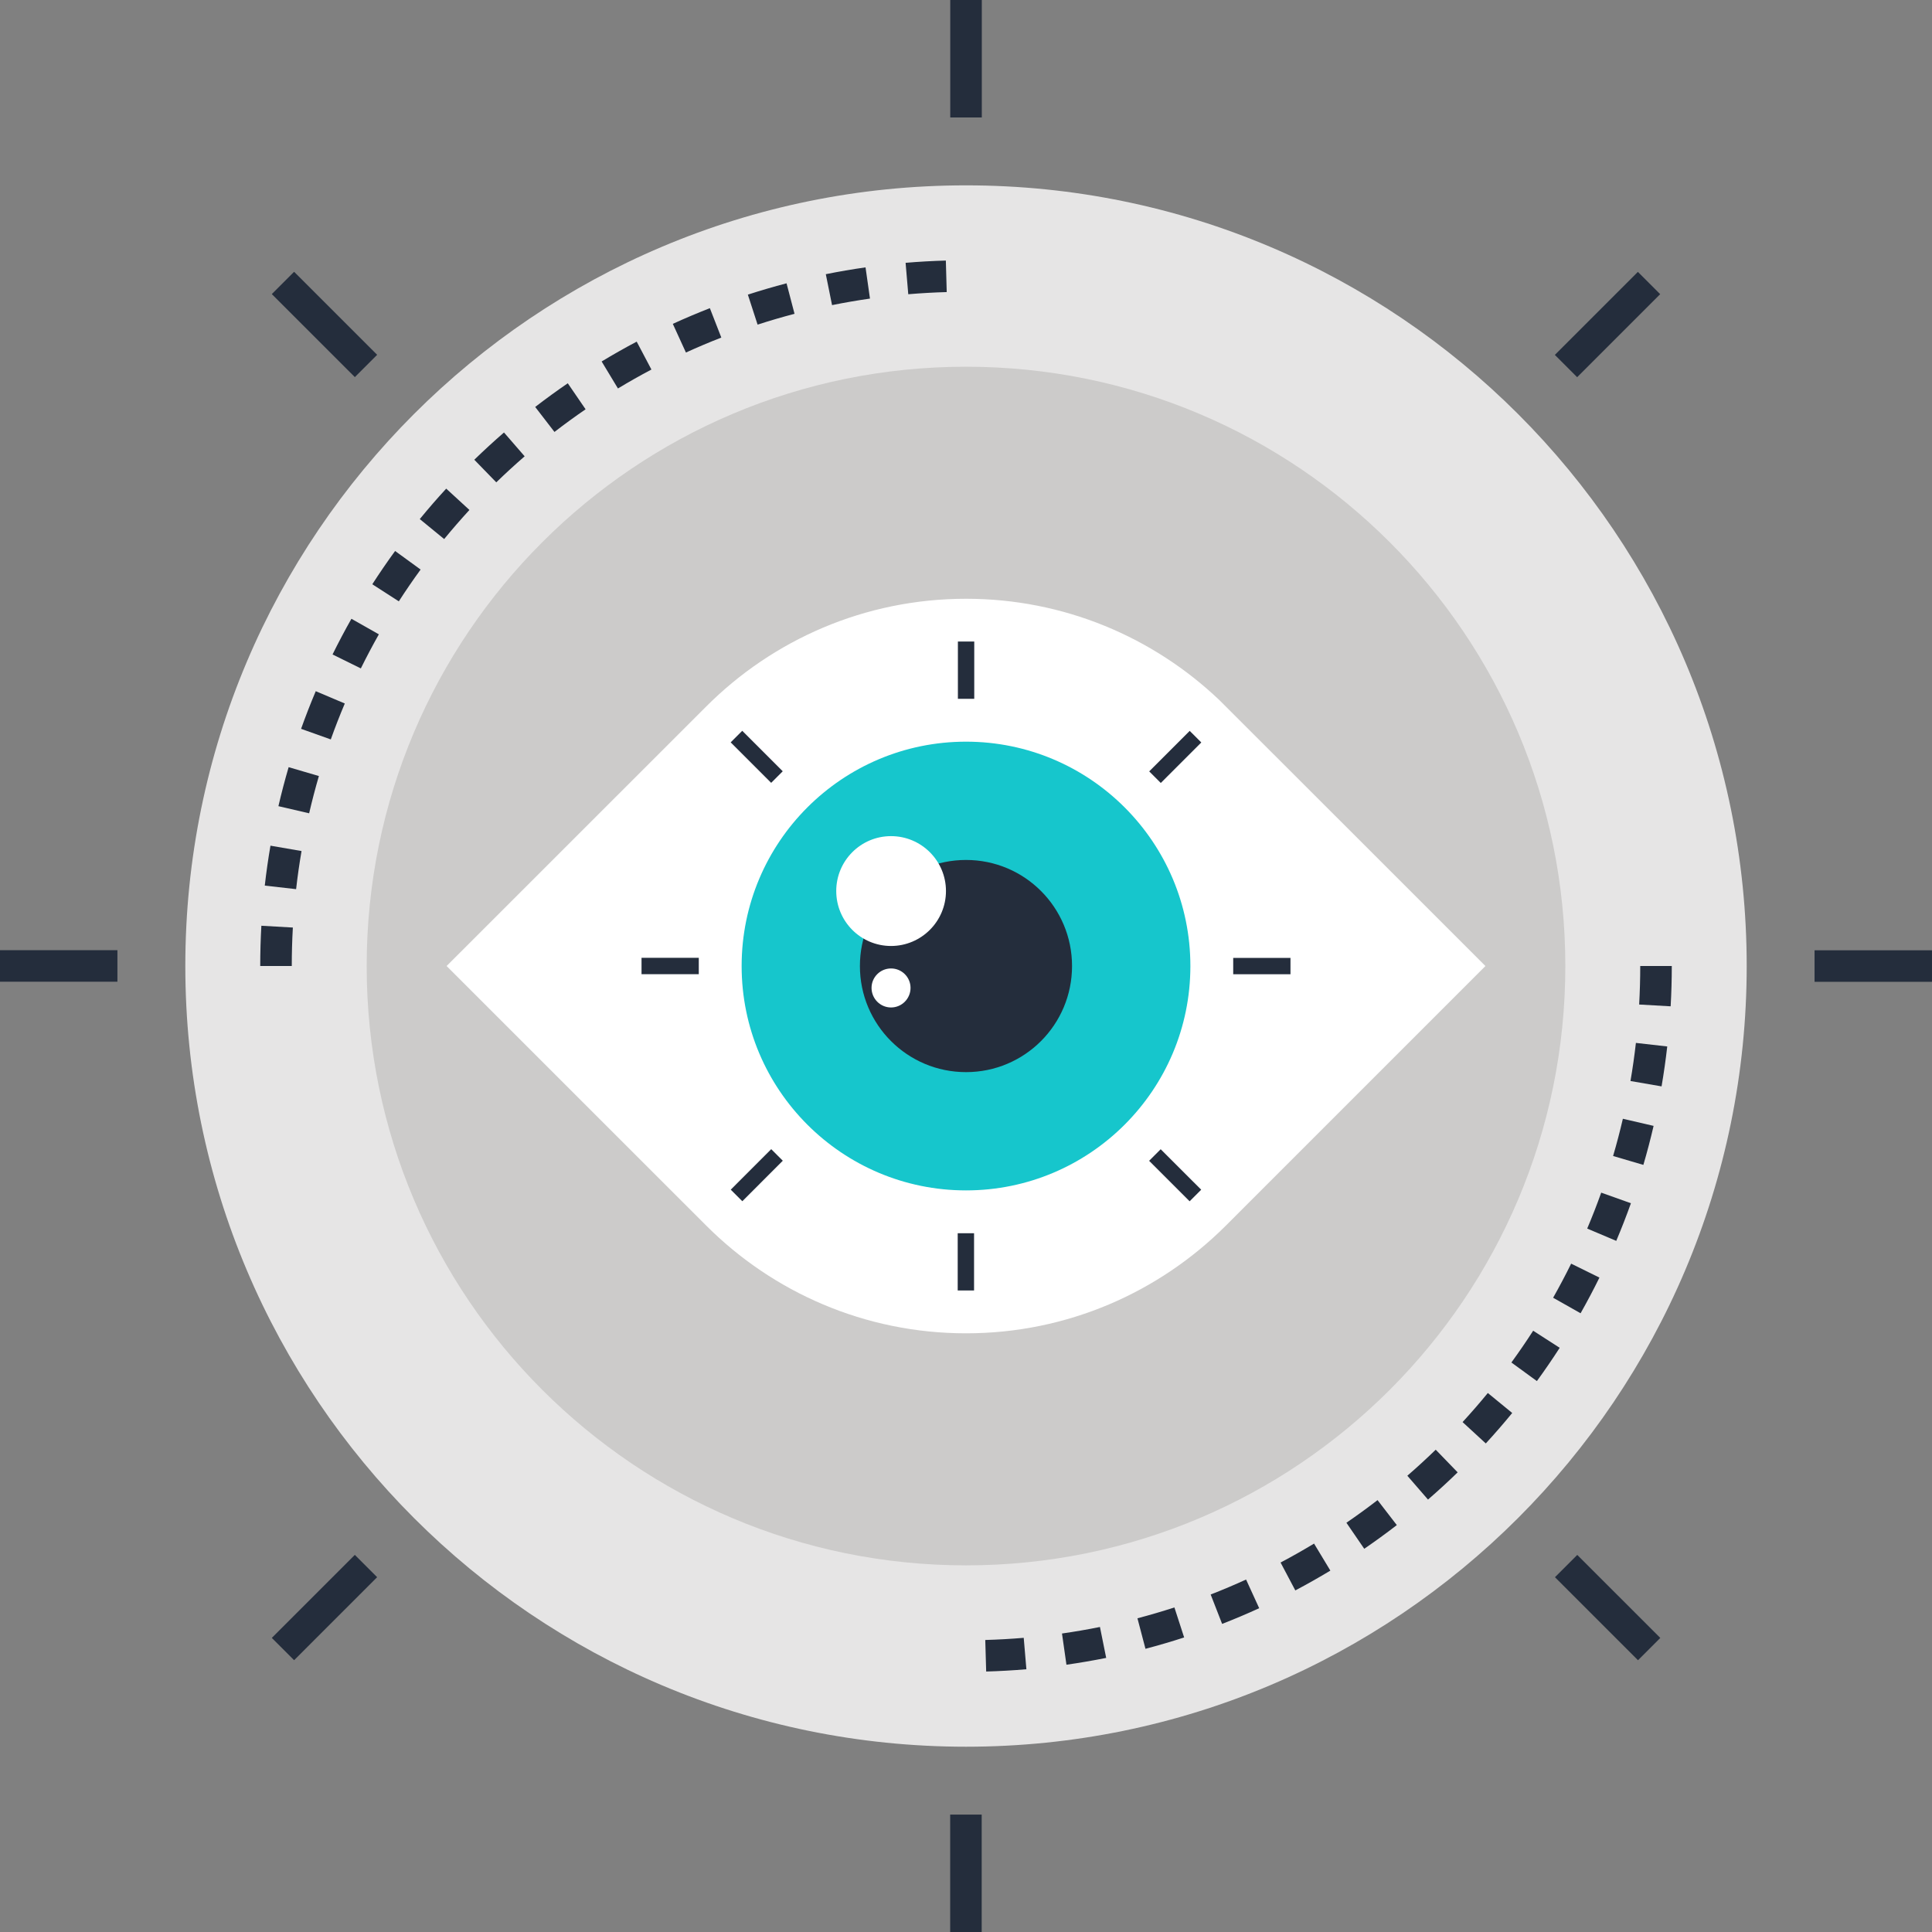 <svg xmlns="http://www.w3.org/2000/svg" viewBox="0 0 511.995 511.995" enaBusinessNamele-BusinessNameackground="new 0 0 511.995 511.995"><rect x="0" y="0" width="511.995" height="511.995" fill="#808080" stroke="none"/><path d="M462.889 256.004c0 114.253-92.626 206.889-206.889 206.889-114.26 0-206.889-92.639-206.889-206.889s92.629-206.884 206.889-206.884c114.266 0 206.889 92.631 206.889 206.884z" fill="#E6E5E5"/><path d="M414.825 256.004c0 87.713-71.107 158.83-158.825 158.83s-158.825-71.117-158.825-158.83c0-87.711 71.107-158.82 158.825-158.82s158.825 71.109 158.825 158.82z" fill="#CCCBCA"/><path d="M393.651 256.004l-68.818 68.823c-17.651 17.61-41.948 28.511-68.82 28.511-26.872 0-51.205-10.9-68.823-28.511l-68.838-68.823 68.838-68.815c17.615-17.61 41.951-28.511 68.823-28.511 26.033 0 49.687 10.232 67.156 26.88 1.114 1.085 70.482 70.446 70.482 70.446z" fill="#fff"/><path d="M315.461 256.009c0 32.827-26.642 59.456-59.456 59.456-32.827 0-59.466-26.627-59.466-59.456 0-32.837 26.639-59.461 59.466-59.461 32.812 0 59.456 26.624 59.456 59.461z" fill="#16C6CC"/><path d="M284.099 256.009c0 15.532-12.559 28.114-28.093 28.114-15.537 0-28.124-12.582-28.124-28.114 0-15.537 12.588-28.114 28.124-28.114 15.531 0 28.093 12.577 28.093 28.114z" fill="#242D3C"/><g fill="#fff"><path d="M250.688 236.128c0 8.033-6.533 14.564-14.559 14.564-8.033 0-14.518-6.531-14.518-14.564 0-8.028 6.487-14.546 14.518-14.546 8.026 0 14.559 6.52 14.559 14.546zM241.3 261.795c0 2.857-2.312 5.192-5.171 5.192-2.852 0-5.164-2.335-5.164-5.192 0-2.826 2.312-5.148 5.164-5.148 2.86-.001 5.171 2.321 5.171 5.148z"/></g><g fill="#242D3C"><path d="M253.85 170.013h4.334v15.173h-4.334zM204.366 207.459l-10.73-10.727 3.066-3.067 10.73 10.727zM170.01 253.828h15.173v4.337h-15.173zM196.724 318.334l-3.068-3.065 10.724-10.733 3.068 3.065zM253.798 326.813h4.334v15.176h-4.334zM315.261 318.35l-10.734-10.727 3.066-3.068 10.734 10.727zM326.81 253.853h15.178v4.332h-15.178zM307.62 207.492l-3.071-3.07 10.732-10.736 3.071 3.07zM77.322 256.004h-8.358c0-3.538.1-7.13.3-10.673l8.346.474c-.193 3.379-.288 6.815-.288 10.199zm1.15-20.37l-8.305-.942c.399-3.533.906-7.091 1.508-10.58l8.236 1.421c-.574 3.33-1.06 6.727-1.439 10.101zm3.453-20.104l-8.143-1.889c.801-3.451 1.71-6.927 2.708-10.335l8.02 2.35c-.952 3.257-1.822 6.577-2.585 9.874zm5.737-19.576l-7.872-2.808c1.196-3.346 2.501-6.705 3.886-9.974l7.698 3.259c-1.323 3.123-2.573 6.328-3.712 9.523zm7.964-18.819l-7.498-3.697c1.574-3.19 3.254-6.372 5.002-9.457l7.273 4.119c-1.666 2.95-3.274 5.986-4.777 9.035zm10.064-17.774l-7.027-4.529c1.92-2.977 3.95-5.942 6.044-8.817l6.758 4.92c-2.002 2.751-3.945 5.587-5.775 8.426zm12.019-16.507l-6.464-5.294c2.248-2.747 4.603-5.463 7.004-8.069l6.154 5.652c-2.291 2.494-4.544 5.09-6.694 7.711zm13.811-15.029l-5.827-5.99c2.545-2.47 5.192-4.905 7.869-7.222l5.476 6.313c-2.559 2.219-5.089 4.541-7.518 6.899zm15.419-13.356l-5.107-6.623c2.811-2.166 5.714-4.278 8.635-6.275l4.721 6.894c-2.791 1.911-5.566 3.931-8.249 6.004zm16.822-11.522l-4.321-7.155c3.036-1.833 6.159-3.602 9.288-5.258l3.904 7.396c-2.986 1.578-5.971 3.266-8.871 5.017zm18.014-9.524l-3.474-7.598c3.215-1.475 6.518-2.867 9.818-4.157l3.036 7.788c-3.151 1.231-6.305 2.564-9.38 3.967zm18.993-7.393l-2.58-7.951c3.379-1.093 6.83-2.107 10.253-3.003l2.117 8.087c-3.267.852-6.562 1.82-9.79 2.867zm19.732-5.171l-1.654-8.197c3.479-.701 7.025-1.311 10.527-1.807l1.178 8.271c-3.346.481-6.725 1.062-10.051 1.733zm20.199-2.885l-.709-8.325c3.538-.3 7.124-.502 10.668-.599l.23 8.353c-3.382.092-6.812.289-10.189.571zM261.345 442.968l-.241-8.358c3.412-.097 6.84-.289 10.191-.573l.707 8.328c-3.507.299-7.093.501-10.657.603zm21.271-1.804l-1.18-8.271c3.379-.484 6.771-1.068 10.058-1.731l1.654 8.195c-3.446.69-6.989 1.3-10.532 1.807zm20.944-4.217l-2.127-8.087c3.297-.865 6.595-1.836 9.795-2.875l2.58 7.951c-3.349 1.089-6.797 2.1-10.248 3.011zm20.311-6.602l-3.034-7.788c3.146-1.226 6.303-2.557 9.382-3.968l3.477 7.598c-3.221 1.48-6.528 2.873-9.825 4.158zm19.399-8.87l-3.907-7.391c3-1.585 5.988-3.277 8.873-5.02l4.321 7.158c-3.022 1.822-6.148 3.591-9.287 5.253zm18.266-11.034l-4.726-6.899c2.793-1.91 5.568-3.93 8.251-5.998l5.105 6.618c-2.803 2.168-5.709 4.277-8.63 6.279zm16.896-13.041l-5.476-6.318c2.547-2.204 5.076-4.529 7.521-6.899l5.816 6.003c-2.549 2.476-5.199 4.908-7.861 7.214zm15.316-14.876l-6.154-5.66c2.301-2.499 4.549-5.094 6.692-7.706l6.464 5.294c-2.24 2.74-4.598 5.453-7.002 8.072zm13.54-16.527l-6.756-4.925c1.992-2.737 3.935-5.568 5.77-8.42l7.03 4.529c-1.925 2.982-3.955 5.949-6.044 8.816zm11.579-17.971l-7.276-4.114c1.674-2.959 3.279-6.003 4.777-9.034l7.496 3.694c-1.561 3.174-3.243 6.356-4.997 9.454zm9.454-19.185l-7.7-3.259c1.324-3.123 2.575-6.328 3.712-9.523l7.875 2.808c-1.194 3.346-2.504 6.7-3.887 9.974zm7.184-20.134l-8.023-2.358c.952-3.238 1.823-6.559 2.591-9.866l8.143 1.887c-.802 3.468-1.716 6.947-2.711 10.337zm4.823-20.806l-8.241-1.423c.579-3.331 1.055-6.725 1.441-10.099l8.305.942c-.399 3.533-.909 7.086-1.505 10.58zm2.409-21.219l-8.348-.474c.189-3.361.287-6.792.287-10.204h8.361c.002 3.571-.103 7.163-.3 10.678zM251.827.004h8.358v31.124h-8.358zM94.038 99.937l-22.007-22.001 5.909-5.911 22.007 22.001zM0 251.805h31.119v8.358h-31.119zM77.942 439.967l-5.91-5.91 22.002-22.002 5.91 5.91zM251.802 480.874h8.353v31.117h-8.353zM434.084 439.976l-22.007-22.001 5.909-5.911 22.007 22.001zM480.87 251.831h31.124v8.358h-31.124zM417.959 99.961l-5.91-5.91 22.002-22.002 5.91 5.91z"/></g></svg>